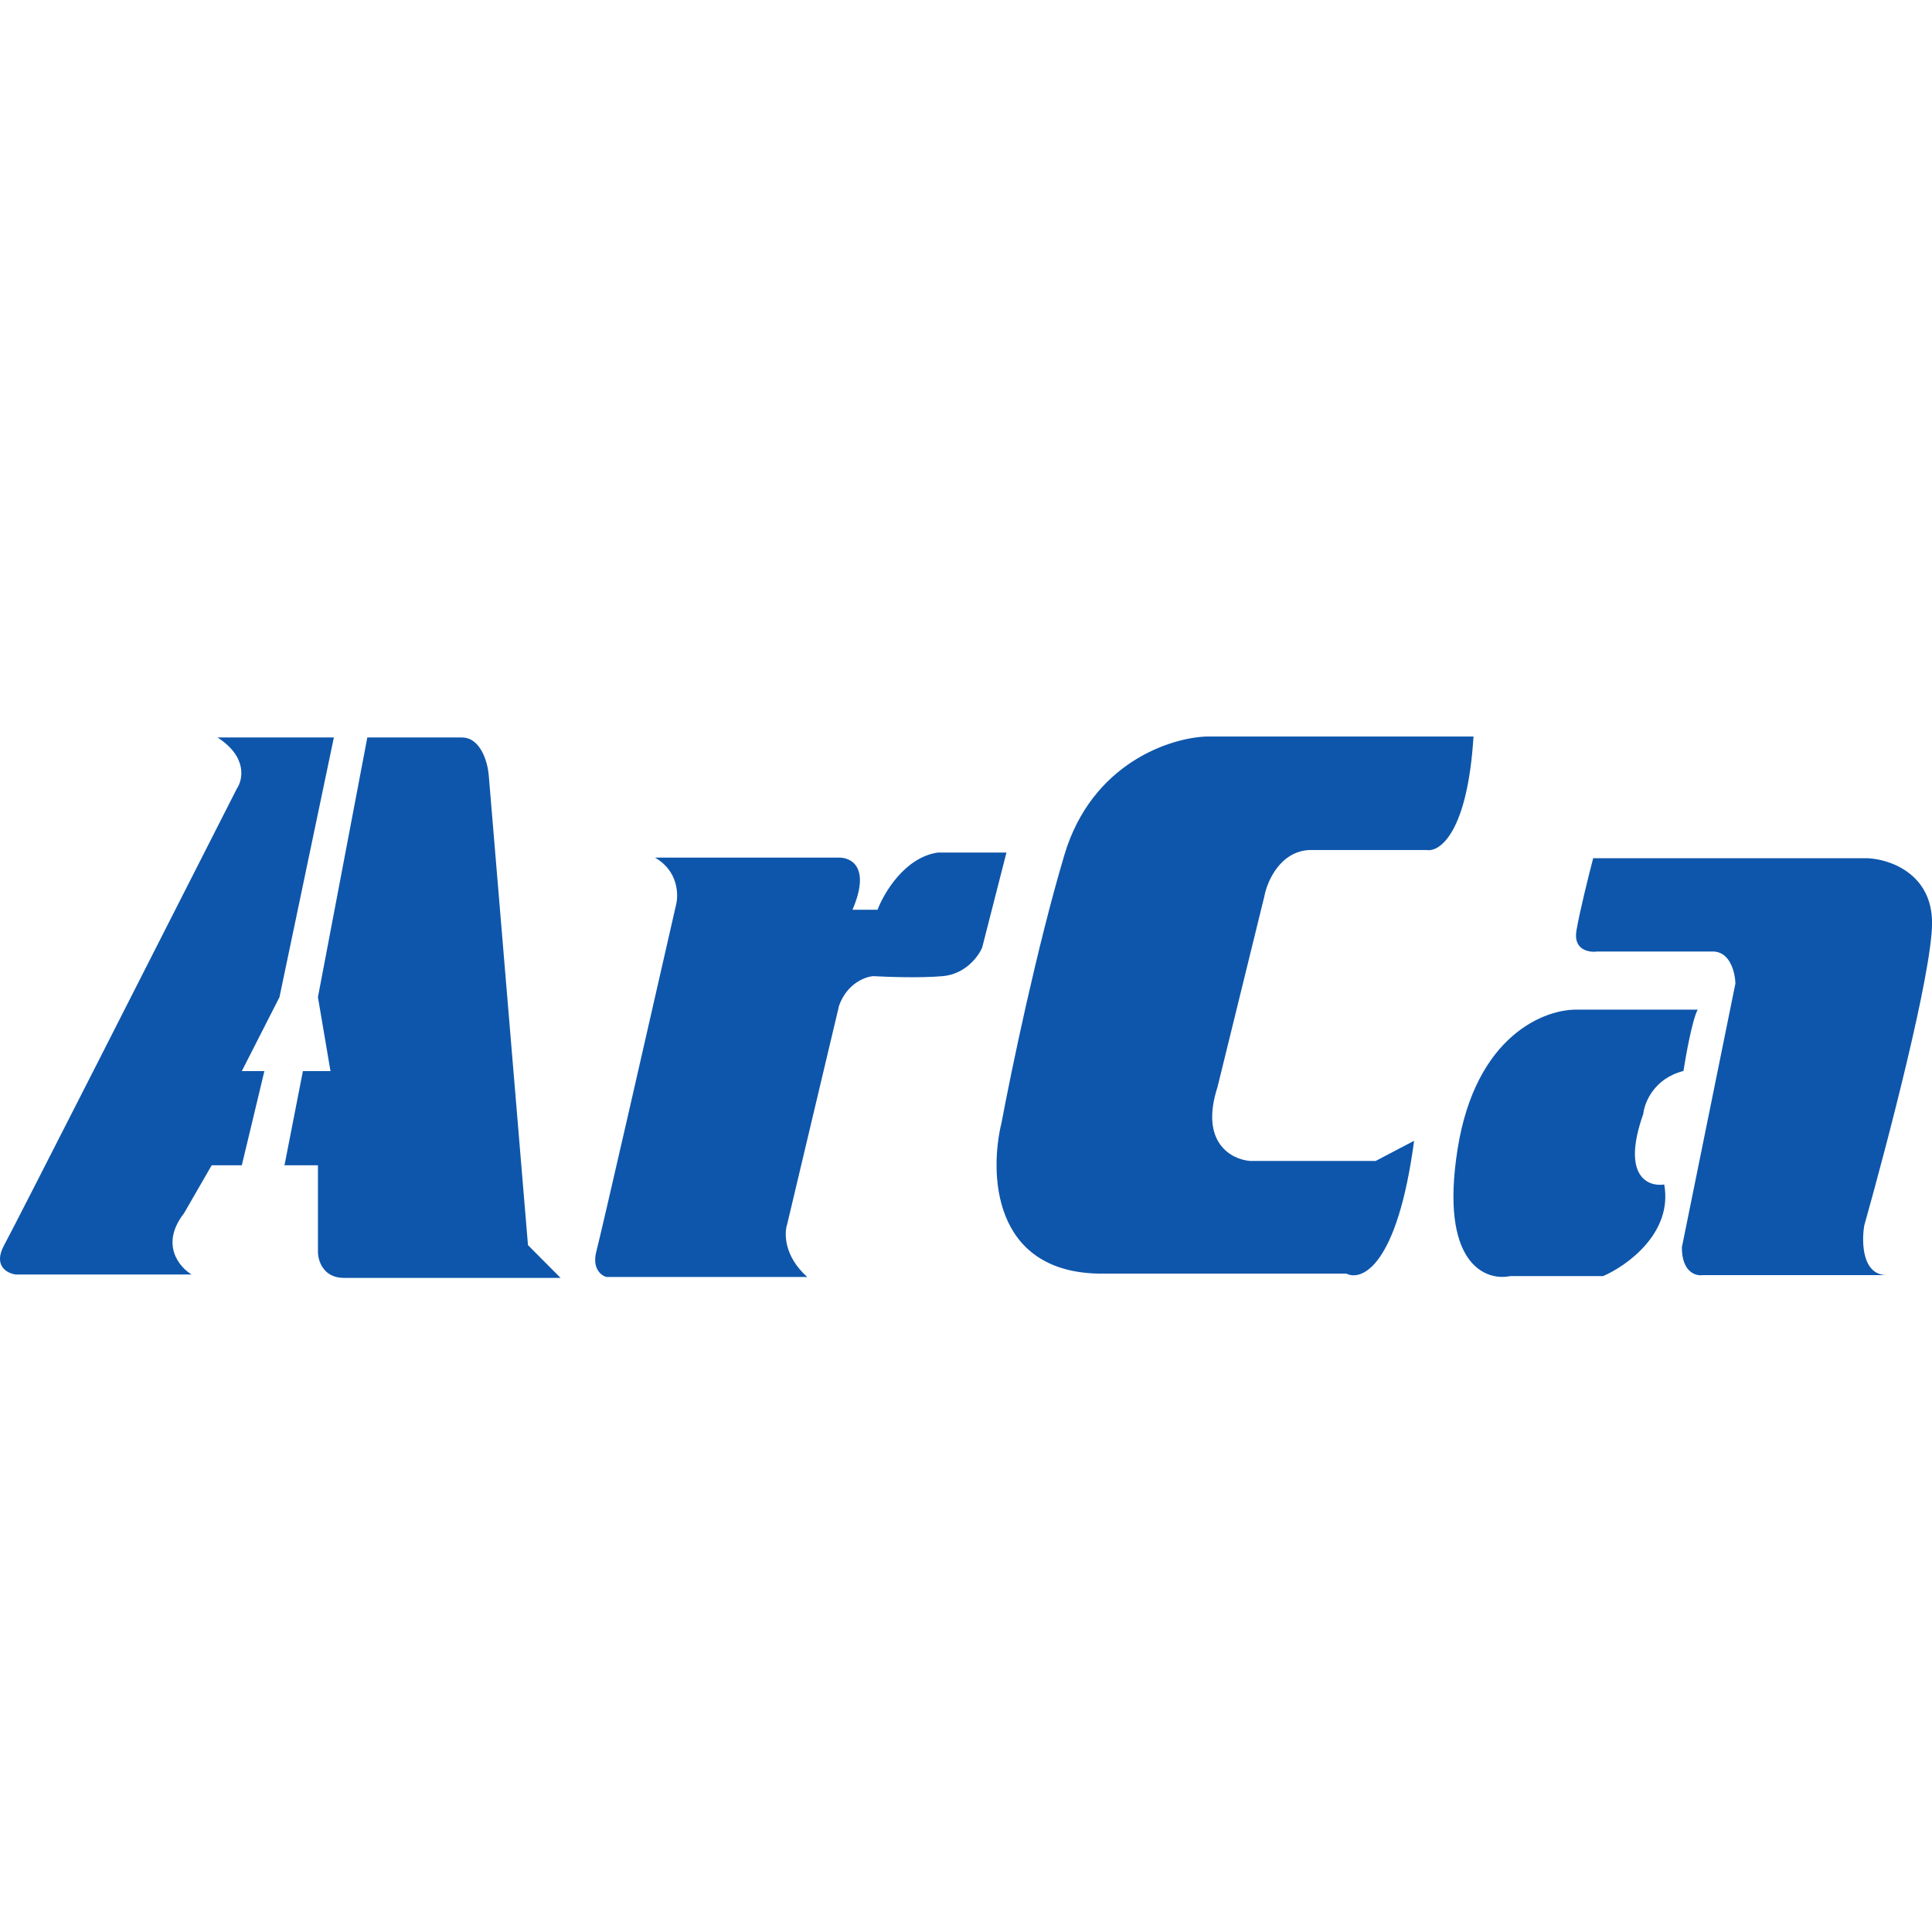 <svg width="32" height="32" viewBox="0 0 32 32" fill="none" xmlns="http://www.w3.org/2000/svg">
<g clip-path="url(#clip0_2748_45541)">
<path d="M3.049 20.094C2.65 20.606 2.966 20.985 3.174 21.11H0.263C0.12 21.092 -0.119 20.968 0.069 20.623C0.258 20.278 2.716 15.44 3.922 13.064C4.024 12.915 4.102 12.538 3.603 12.215H5.53L4.629 16.516L4.005 17.741H4.379L4.005 19.301H4.712L5.017 17.741H5.474L5.266 16.516L6.084 12.215H7.65C7.961 12.215 8.075 12.623 8.094 12.827L8.745 20.623L9.285 21.166H5.696C5.352 21.166 5.266 20.878 5.266 20.734V19.301H4.712H4.005H3.506L3.049 20.094Z" fill="#0E56AB"/>
<path d="M10.045 21.151H13.371C12.983 20.806 12.988 20.423 13.039 20.274L13.898 16.655C14.031 16.287 14.332 16.177 14.466 16.168C14.693 16.181 15.239 16.201 15.616 16.168C15.993 16.134 16.208 15.838 16.268 15.694L16.67 14.121H15.533C14.99 14.199 14.642 14.785 14.535 15.068H14.12C14.43 14.344 14.083 14.191 13.87 14.205H10.849C11.237 14.427 11.242 14.826 11.195 14.998C10.789 16.785 9.957 20.43 9.879 20.72C9.801 21.009 9.957 21.128 10.045 21.151Z" fill="#0E56AB"/>
<path d="M19.985 12.199H24.406C24.306 13.792 23.847 14.116 23.63 14.079H21.69C21.202 14.101 20.988 14.598 20.942 14.844L20.166 18.004C19.866 18.929 20.401 19.206 20.706 19.229H22.785L23.422 18.895C23.145 20.967 22.558 21.225 22.3 21.095H18.198C16.424 21.061 16.387 19.41 16.59 18.589C16.747 17.749 17.175 15.688 17.629 14.162C18.084 12.636 19.389 12.218 19.985 12.199Z" fill="#0E56AB"/>
<path d="M28.119 16.723C28.03 16.89 27.925 17.47 27.883 17.739C27.395 17.862 27.237 18.264 27.218 18.449C26.852 19.485 27.297 19.66 27.565 19.619C27.709 20.421 26.95 20.964 26.553 21.136H25.015C24.599 21.224 23.842 20.927 24.142 19.034C24.441 17.141 25.597 16.705 26.137 16.723H28.119Z" fill="#0E56AB"/>
<path d="M30.933 14.215H26.388C26.319 14.479 26.166 15.089 26.111 15.412C26.055 15.735 26.319 15.779 26.457 15.76H28.369C28.658 15.76 28.739 16.113 28.744 16.289L27.857 20.66C27.857 21.072 28.088 21.138 28.203 21.12H31.252C30.842 21.12 30.832 20.572 30.878 20.298C31.252 18.971 32.001 16.111 32.001 15.287C32.001 14.463 31.289 14.229 30.933 14.215Z" fill="#0E56AB"/>
</g>
<defs>
<clipPath id="clip0_2748_45541">
<rect width="32" height="32" fill="white"/>
</clipPath>
</defs>
</svg>
